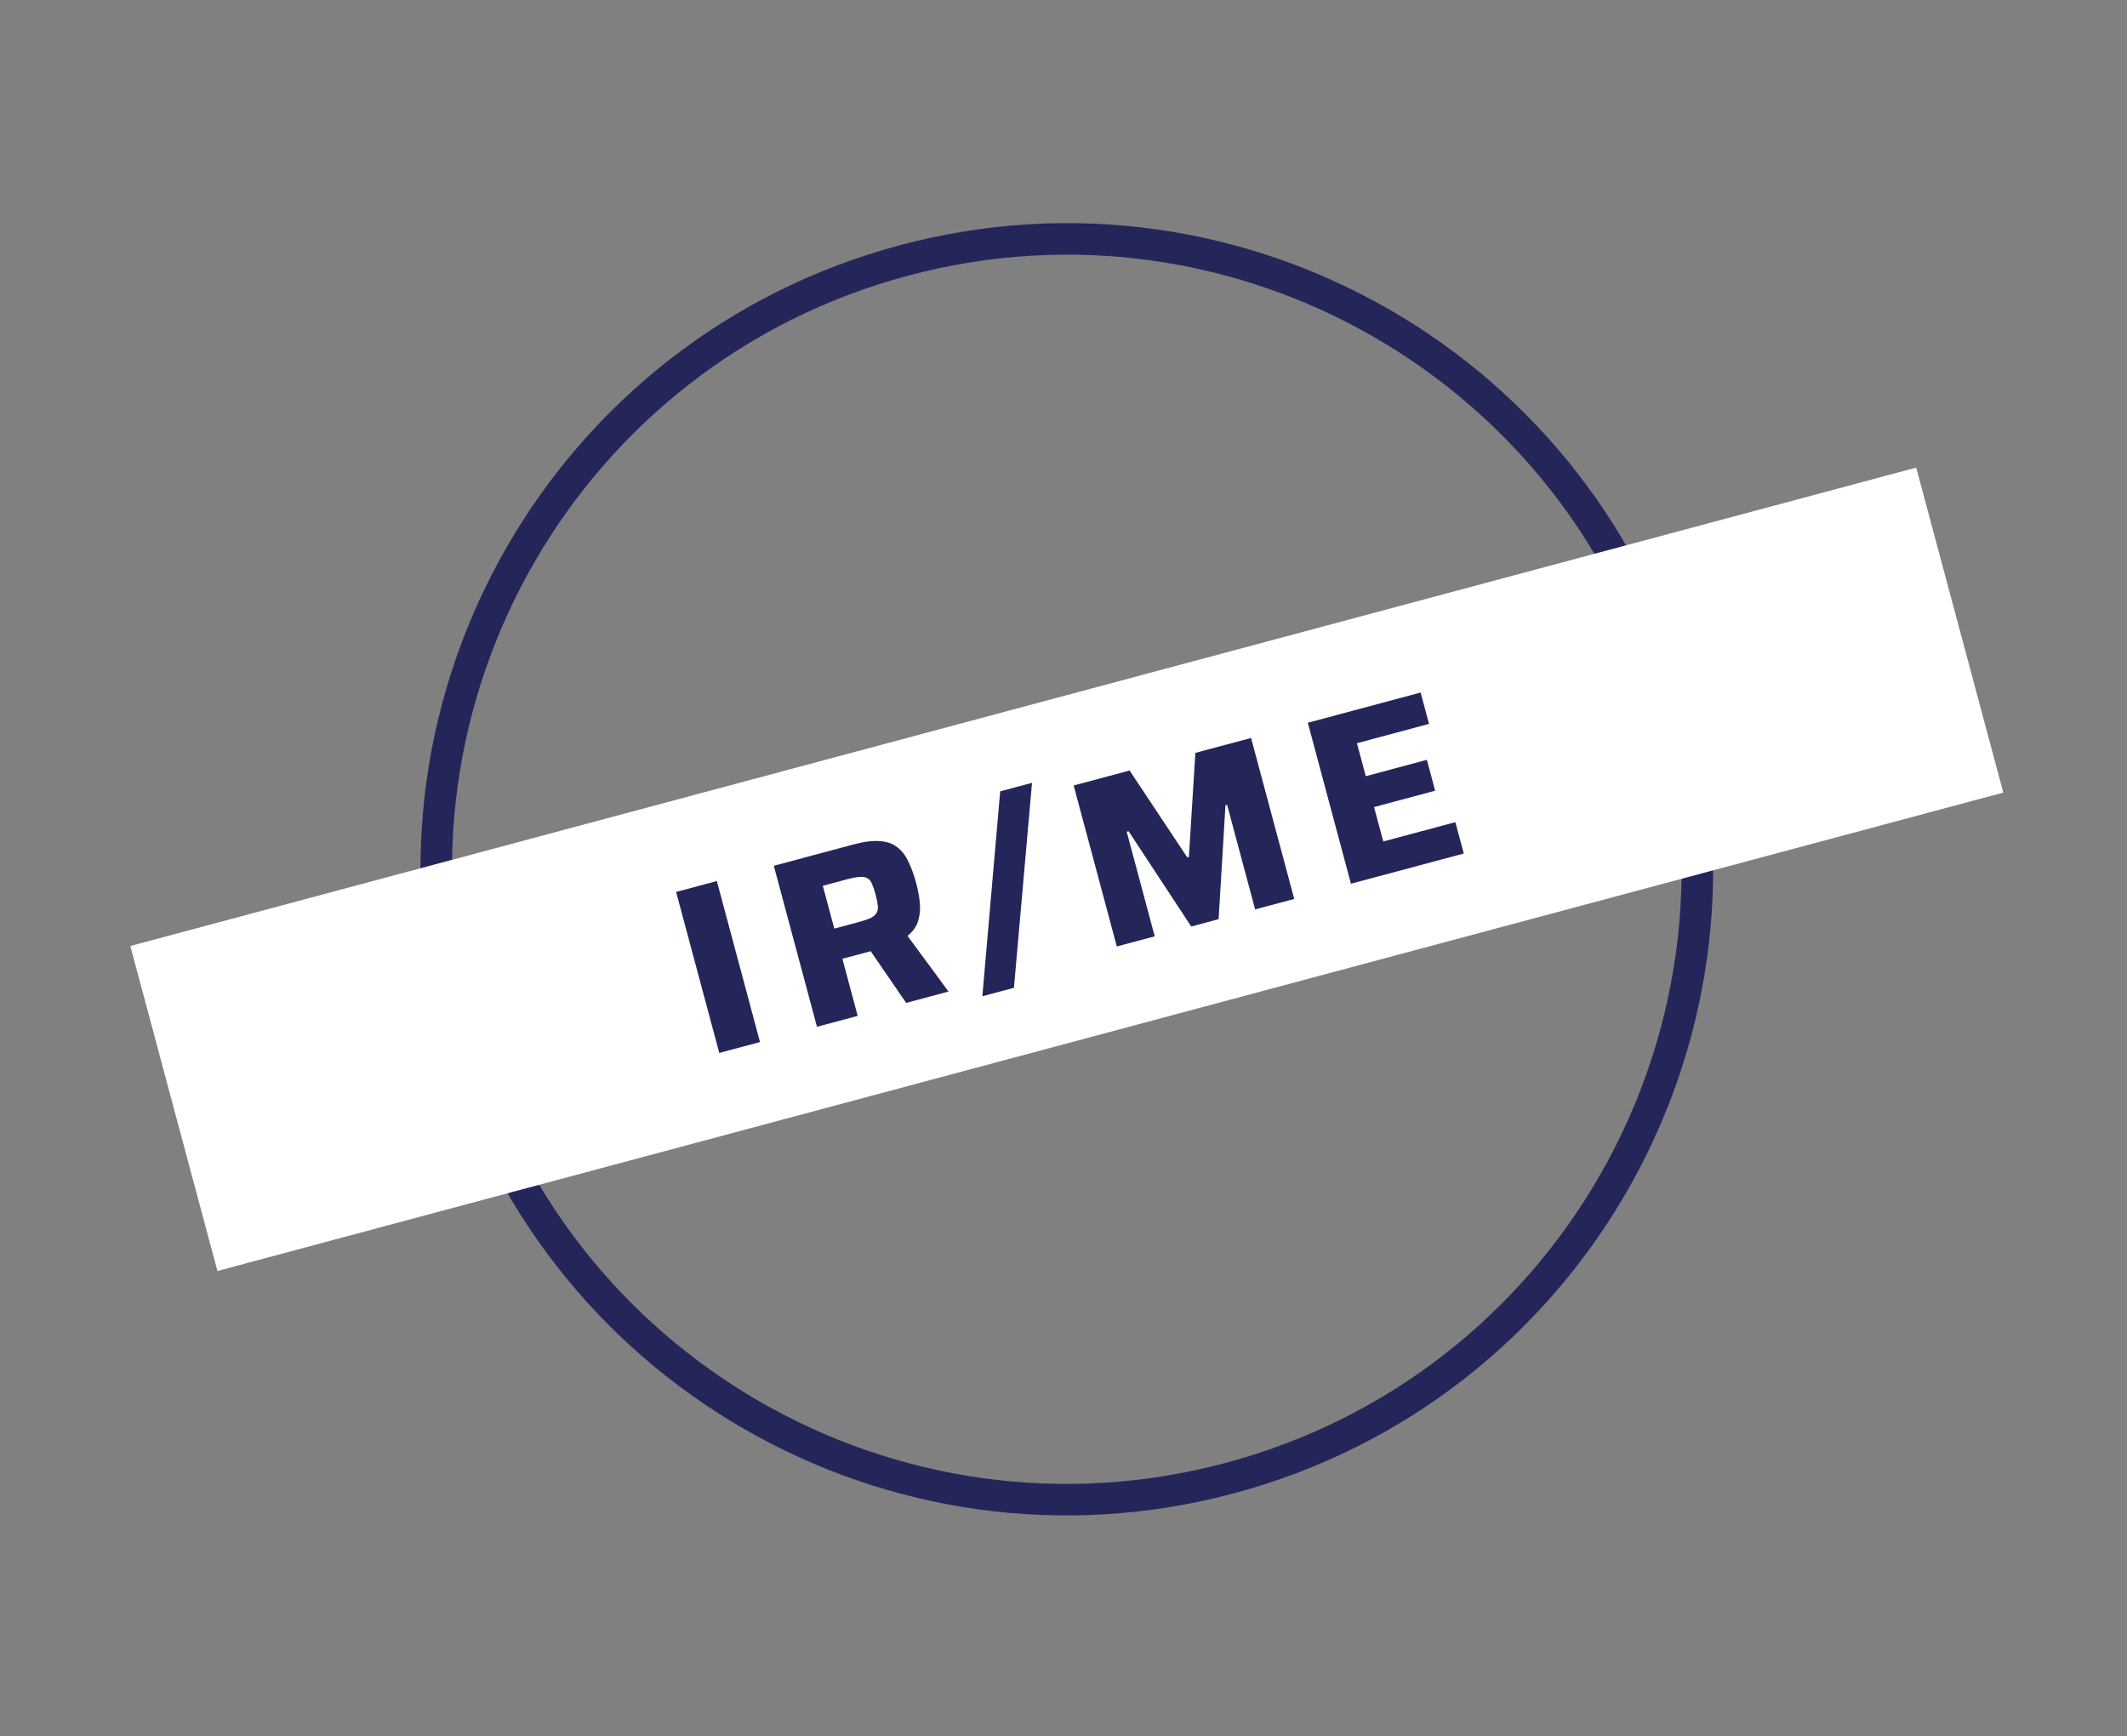 <svg xmlns="http://www.w3.org/2000/svg" width="158" height="129" viewBox="0 0 158 129" fill="none"><rect x="0" y="0" width="158" height="129" fill="#808080" stroke="none"/><path fill-rule="evenodd" clip-rule="evenodd" d="M91.064 108.694C115.421 102.168 129.876 77.132 123.349 52.774C116.823 28.417 91.787 13.962 67.429 20.489C43.072 27.015 28.617 52.052 35.144 76.409C41.67 100.766 66.707 115.221 91.064 108.694ZM91.67 110.956C117.276 104.095 132.472 77.775 125.611 52.168C118.75 26.562 92.43 11.366 66.823 18.227C41.217 25.088 26.021 51.409 32.882 77.015C39.743 102.621 66.064 117.817 91.67 110.956Z" fill="#24265A"></path><rect width="137.34" height="25" transform="translate(9.681 70.291) rotate(-15)" fill="white"></rect><path d="M53.43 78.239L50.224 66.276L53.25 65.466L56.455 77.428L53.43 78.239ZM60.687 76.294L57.481 64.332L63.41 62.743C64.187 62.535 64.836 62.455 65.358 62.501C65.888 62.533 66.32 62.684 66.653 62.955C66.996 63.211 67.272 63.572 67.484 64.037C67.704 64.488 67.896 65.02 68.061 65.634C68.182 66.086 68.27 66.553 68.325 67.036C68.376 67.506 68.337 67.964 68.208 68.409C68.087 68.839 67.821 69.214 67.41 69.535L70.458 73.676L67.311 74.519L64.343 70.19L65.22 70.402C65.131 70.488 65.03 70.552 64.918 70.595C64.816 70.634 64.685 70.676 64.522 70.719L62.575 71.241L63.712 75.484L60.687 76.294ZM61.974 68.998L63.713 68.532C64.107 68.427 64.415 68.326 64.638 68.229C64.869 68.117 65.027 67.988 65.111 67.841C65.196 67.694 65.228 67.511 65.207 67.293C65.186 67.075 65.132 66.804 65.045 66.48C64.955 66.144 64.864 65.876 64.774 65.676C64.695 65.474 64.583 65.336 64.439 65.263C64.304 65.175 64.108 65.14 63.852 65.159C63.608 65.175 63.278 65.239 62.86 65.351L61.121 65.817L61.974 68.998ZM72.972 74.027L74.297 58.801L76.661 58.168L75.319 73.398L72.972 74.027ZM82.96 70.326L79.755 58.364L83.91 57.251L88.193 63.706L88.314 63.673L88.796 55.941L92.934 54.833L96.139 66.795L93.235 67.573L91.153 59.801L91.031 59.833L90.523 68.299L88.489 68.844L83.833 61.762L83.694 61.799L85.776 69.571L82.96 70.326ZM100.353 65.665L97.148 53.703L105.528 51.458L106.153 53.788L100.798 55.223L101.454 57.674L105.992 56.458L106.607 58.753L102.069 59.969L102.754 62.525L108.109 61.09L108.734 63.42L100.353 65.665Z" fill="#24265A"></path></svg>